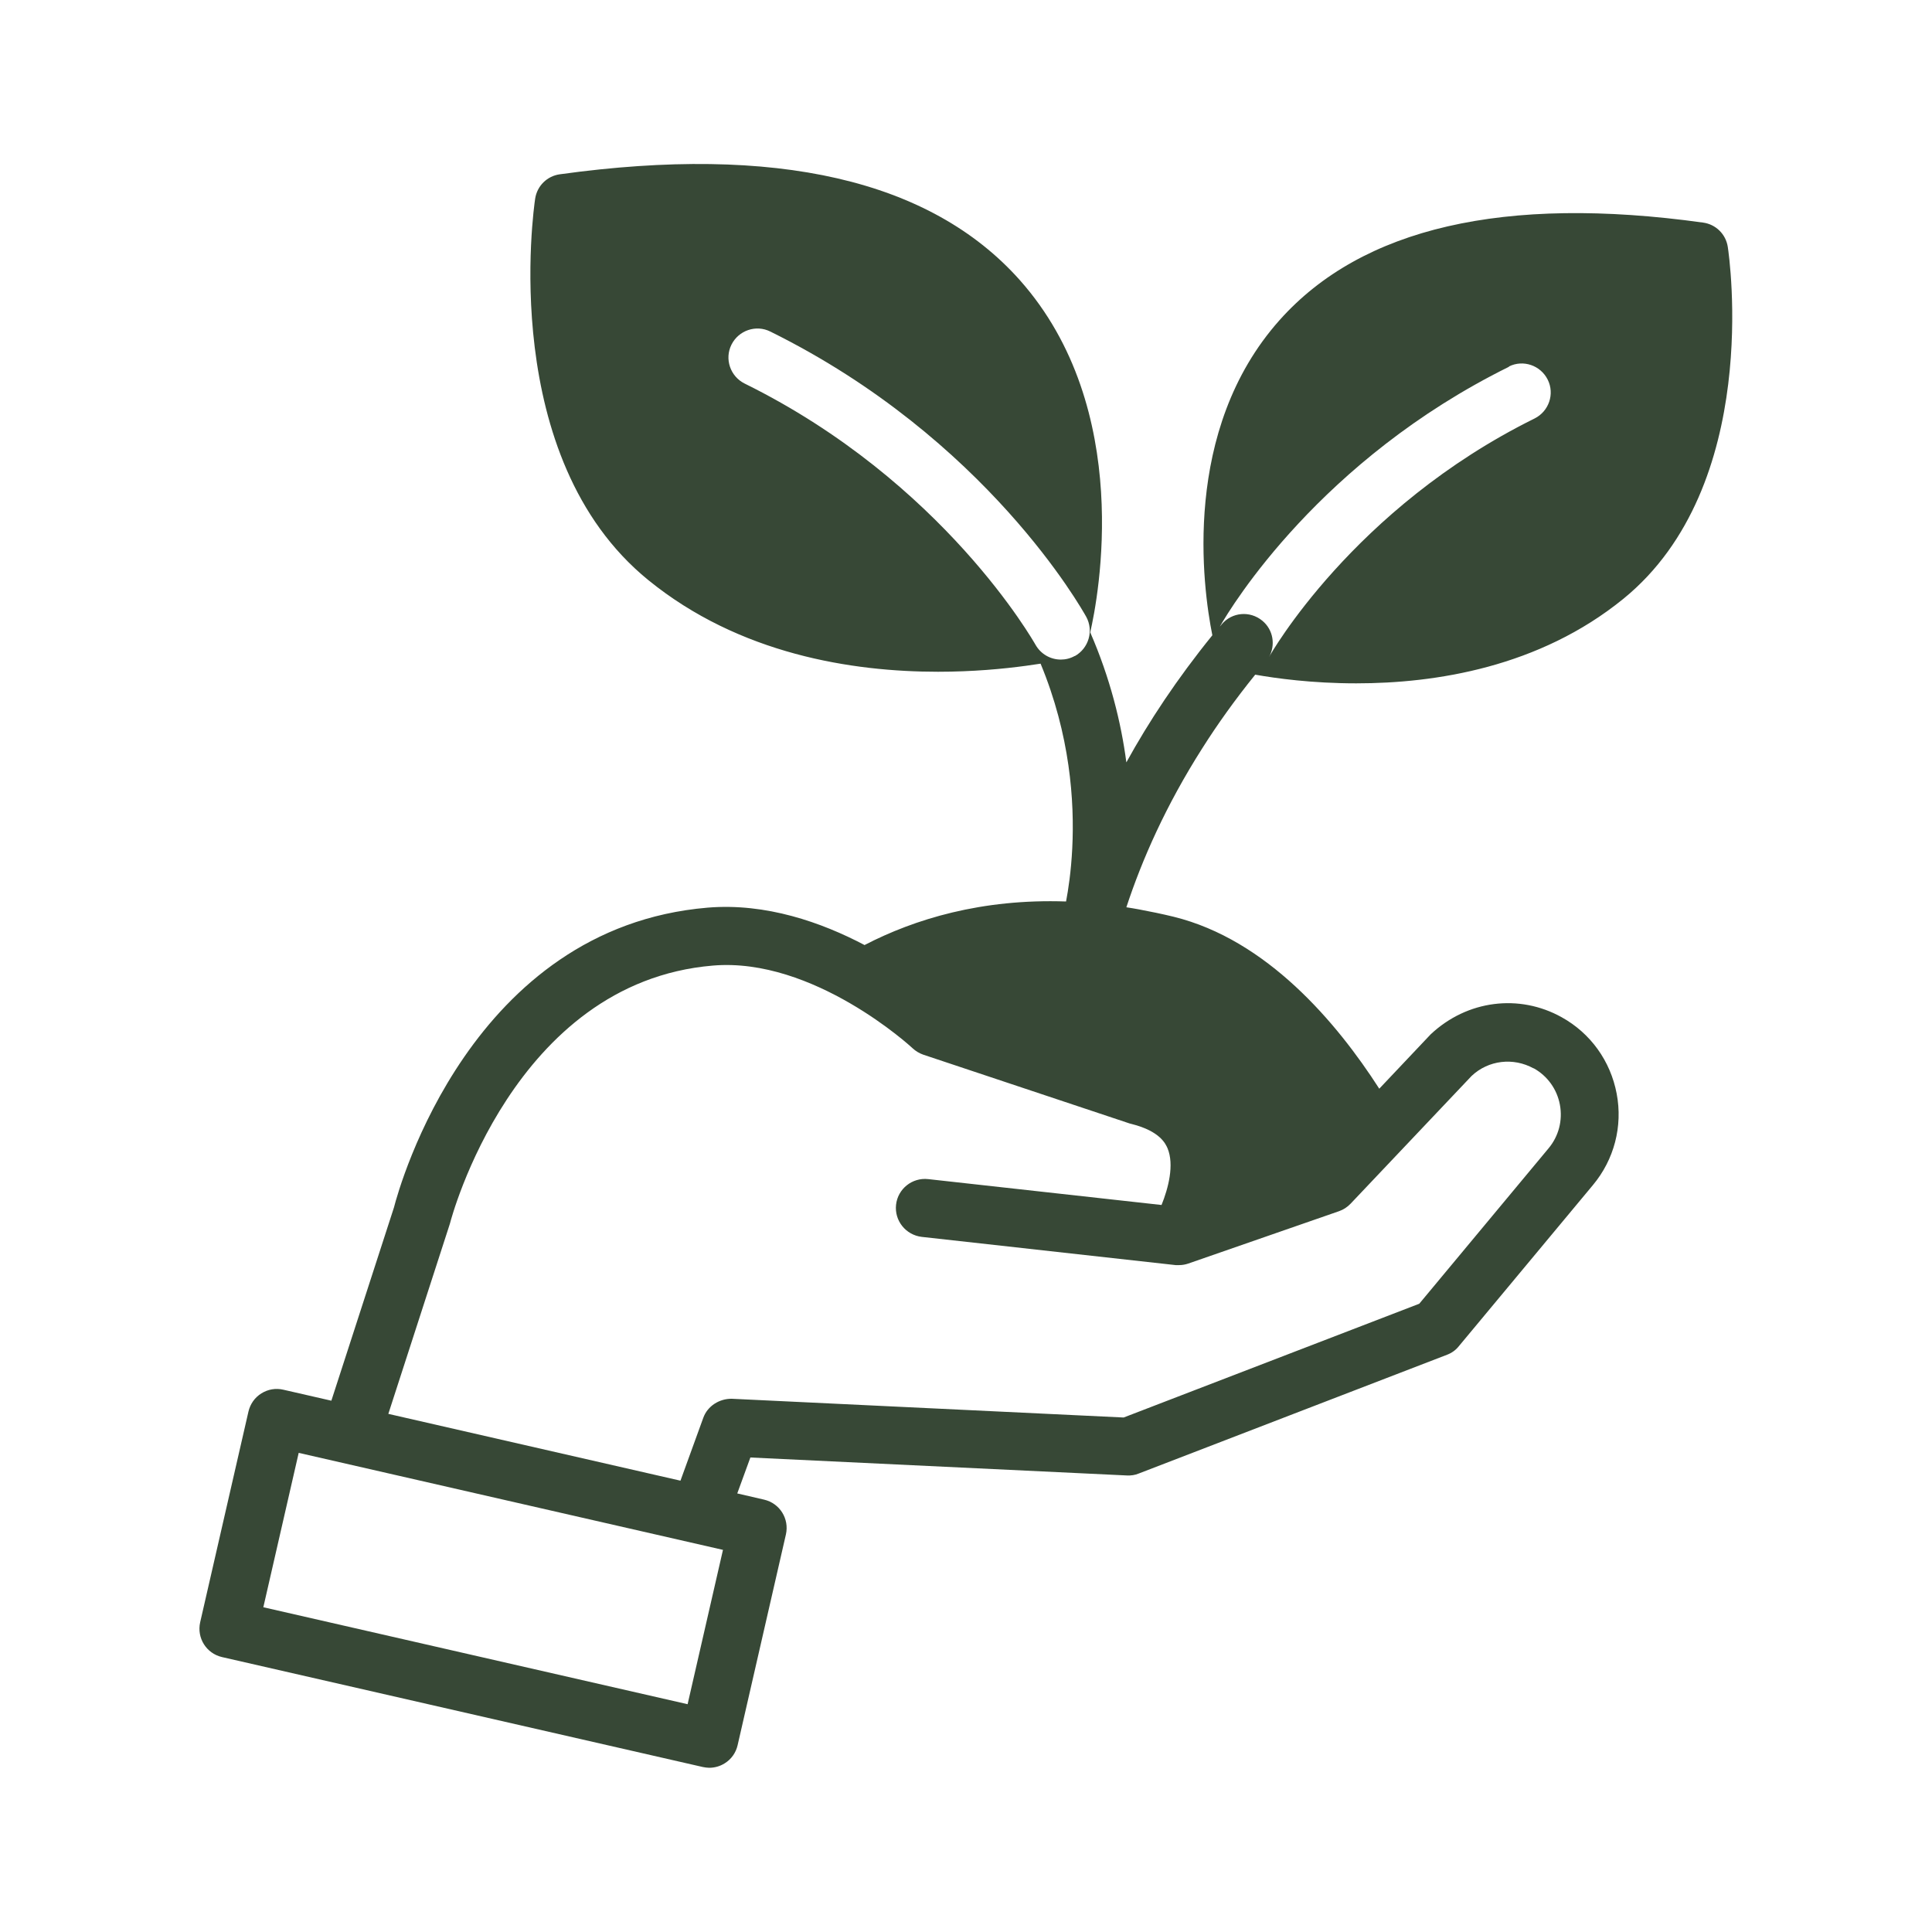 <svg width="43" height="43" viewBox="0 0 43 43" fill="none" xmlns="http://www.w3.org/2000/svg">
<path d="M19.247 21.036C18.284 20.528 17.049 20.094 15.751 20.201C10.488 20.644 8.892 26.393 8.768 26.875L7.375 31.175L6.304 30.93C6.136 30.891 5.964 30.921 5.818 31.012C5.672 31.102 5.569 31.248 5.53 31.416L4.455 36.107C4.377 36.456 4.592 36.8 4.941 36.881L15.643 39.328C15.691 39.337 15.738 39.345 15.785 39.345C15.906 39.345 16.026 39.311 16.129 39.246C16.276 39.156 16.379 39.01 16.417 38.842L17.492 34.151C17.57 33.802 17.355 33.458 17.006 33.377L16.409 33.239L16.701 32.439L25.082 32.839C25.172 32.843 25.262 32.831 25.344 32.796L32.207 30.152C32.31 30.113 32.401 30.049 32.469 29.962L35.453 26.376C35.926 25.809 36.12 25.069 35.982 24.342C35.845 23.616 35.402 22.997 34.757 22.64C33.815 22.115 32.654 22.257 31.841 23.022L30.698 24.231C29.747 22.751 28.195 20.915 26.122 20.404C25.856 20.339 25.602 20.288 25.349 20.24C25.254 20.223 25.159 20.206 25.069 20.193C25.417 19.135 25.946 17.931 26.759 16.654C27.099 16.116 27.49 15.57 27.937 15.016C28.397 15.097 29.197 15.209 30.186 15.209C31.945 15.209 34.258 14.852 36.133 13.326C39.22 10.81 38.489 5.715 38.455 5.496C38.412 5.212 38.188 4.992 37.904 4.954C33.48 4.339 30.311 5.07 28.479 7.125C26.294 9.576 26.767 13.068 26.983 14.139C26.196 15.11 25.568 16.061 25.069 16.968C24.953 16.082 24.708 15.093 24.265 14.074C24.441 13.313 25.254 9.108 22.695 6.231C20.709 4.003 17.269 3.212 12.461 3.879C12.178 3.917 11.954 4.137 11.911 4.421C11.877 4.653 11.081 10.187 14.427 12.909C16.46 14.564 18.972 14.951 20.877 14.951C21.655 14.951 22.33 14.887 22.837 14.818C22.953 14.801 23.061 14.784 23.16 14.771C23.818 16.357 23.917 17.837 23.865 18.877C23.839 19.402 23.775 19.81 23.727 20.064C21.844 19.999 20.352 20.459 19.247 21.031V21.036ZM34.133 23.775C34.443 23.947 34.654 24.244 34.718 24.587C34.783 24.936 34.692 25.288 34.465 25.559L31.588 29.017L25.009 31.549L16.288 31.132C16.013 31.128 15.747 31.291 15.652 31.558L15.145 32.955L8.643 31.468L10.006 27.258C10.006 27.258 10.015 27.228 10.019 27.215C10.032 27.163 11.416 21.866 15.863 21.491C18.107 21.298 20.292 23.31 20.313 23.332C20.382 23.396 20.464 23.444 20.55 23.474L25.142 25.005C25.142 25.005 25.172 25.013 25.189 25.017C25.822 25.177 25.942 25.46 25.985 25.555C26.14 25.925 26.002 26.449 25.852 26.819L20.657 26.243C20.305 26.204 19.982 26.458 19.943 26.815C19.905 27.168 20.158 27.486 20.515 27.529L26.166 28.157C26.191 28.157 26.213 28.157 26.239 28.157C26.239 28.157 26.243 28.157 26.247 28.157C26.316 28.157 26.385 28.144 26.449 28.122L29.803 26.957C29.902 26.922 29.988 26.866 30.061 26.789L32.753 23.947C33.127 23.594 33.682 23.53 34.133 23.779V23.775ZM16.091 34.495L15.304 37.93L5.861 35.772L6.648 32.336L16.091 34.495ZM33.583 8.157C33.901 7.998 34.288 8.131 34.447 8.45C34.606 8.768 34.473 9.155 34.155 9.314C30.109 11.313 28.264 14.586 28.247 14.62C28.247 14.62 28.242 14.624 28.242 14.629C28.393 14.362 28.341 14.018 28.096 13.816C27.821 13.588 27.417 13.623 27.189 13.898C27.176 13.915 27.163 13.932 27.15 13.945C27.413 13.485 29.39 10.234 33.587 8.162L33.583 8.157ZM23.921 14.599C23.822 14.655 23.715 14.68 23.611 14.68C23.383 14.68 23.164 14.56 23.044 14.345C23.022 14.31 21.01 10.724 16.572 8.536C16.254 8.377 16.121 7.99 16.28 7.671C16.439 7.353 16.826 7.22 17.144 7.379C21.96 9.757 24.084 13.567 24.175 13.726C24.347 14.04 24.23 14.431 23.921 14.603V14.599Z" fill="#374836"/>
</svg>
